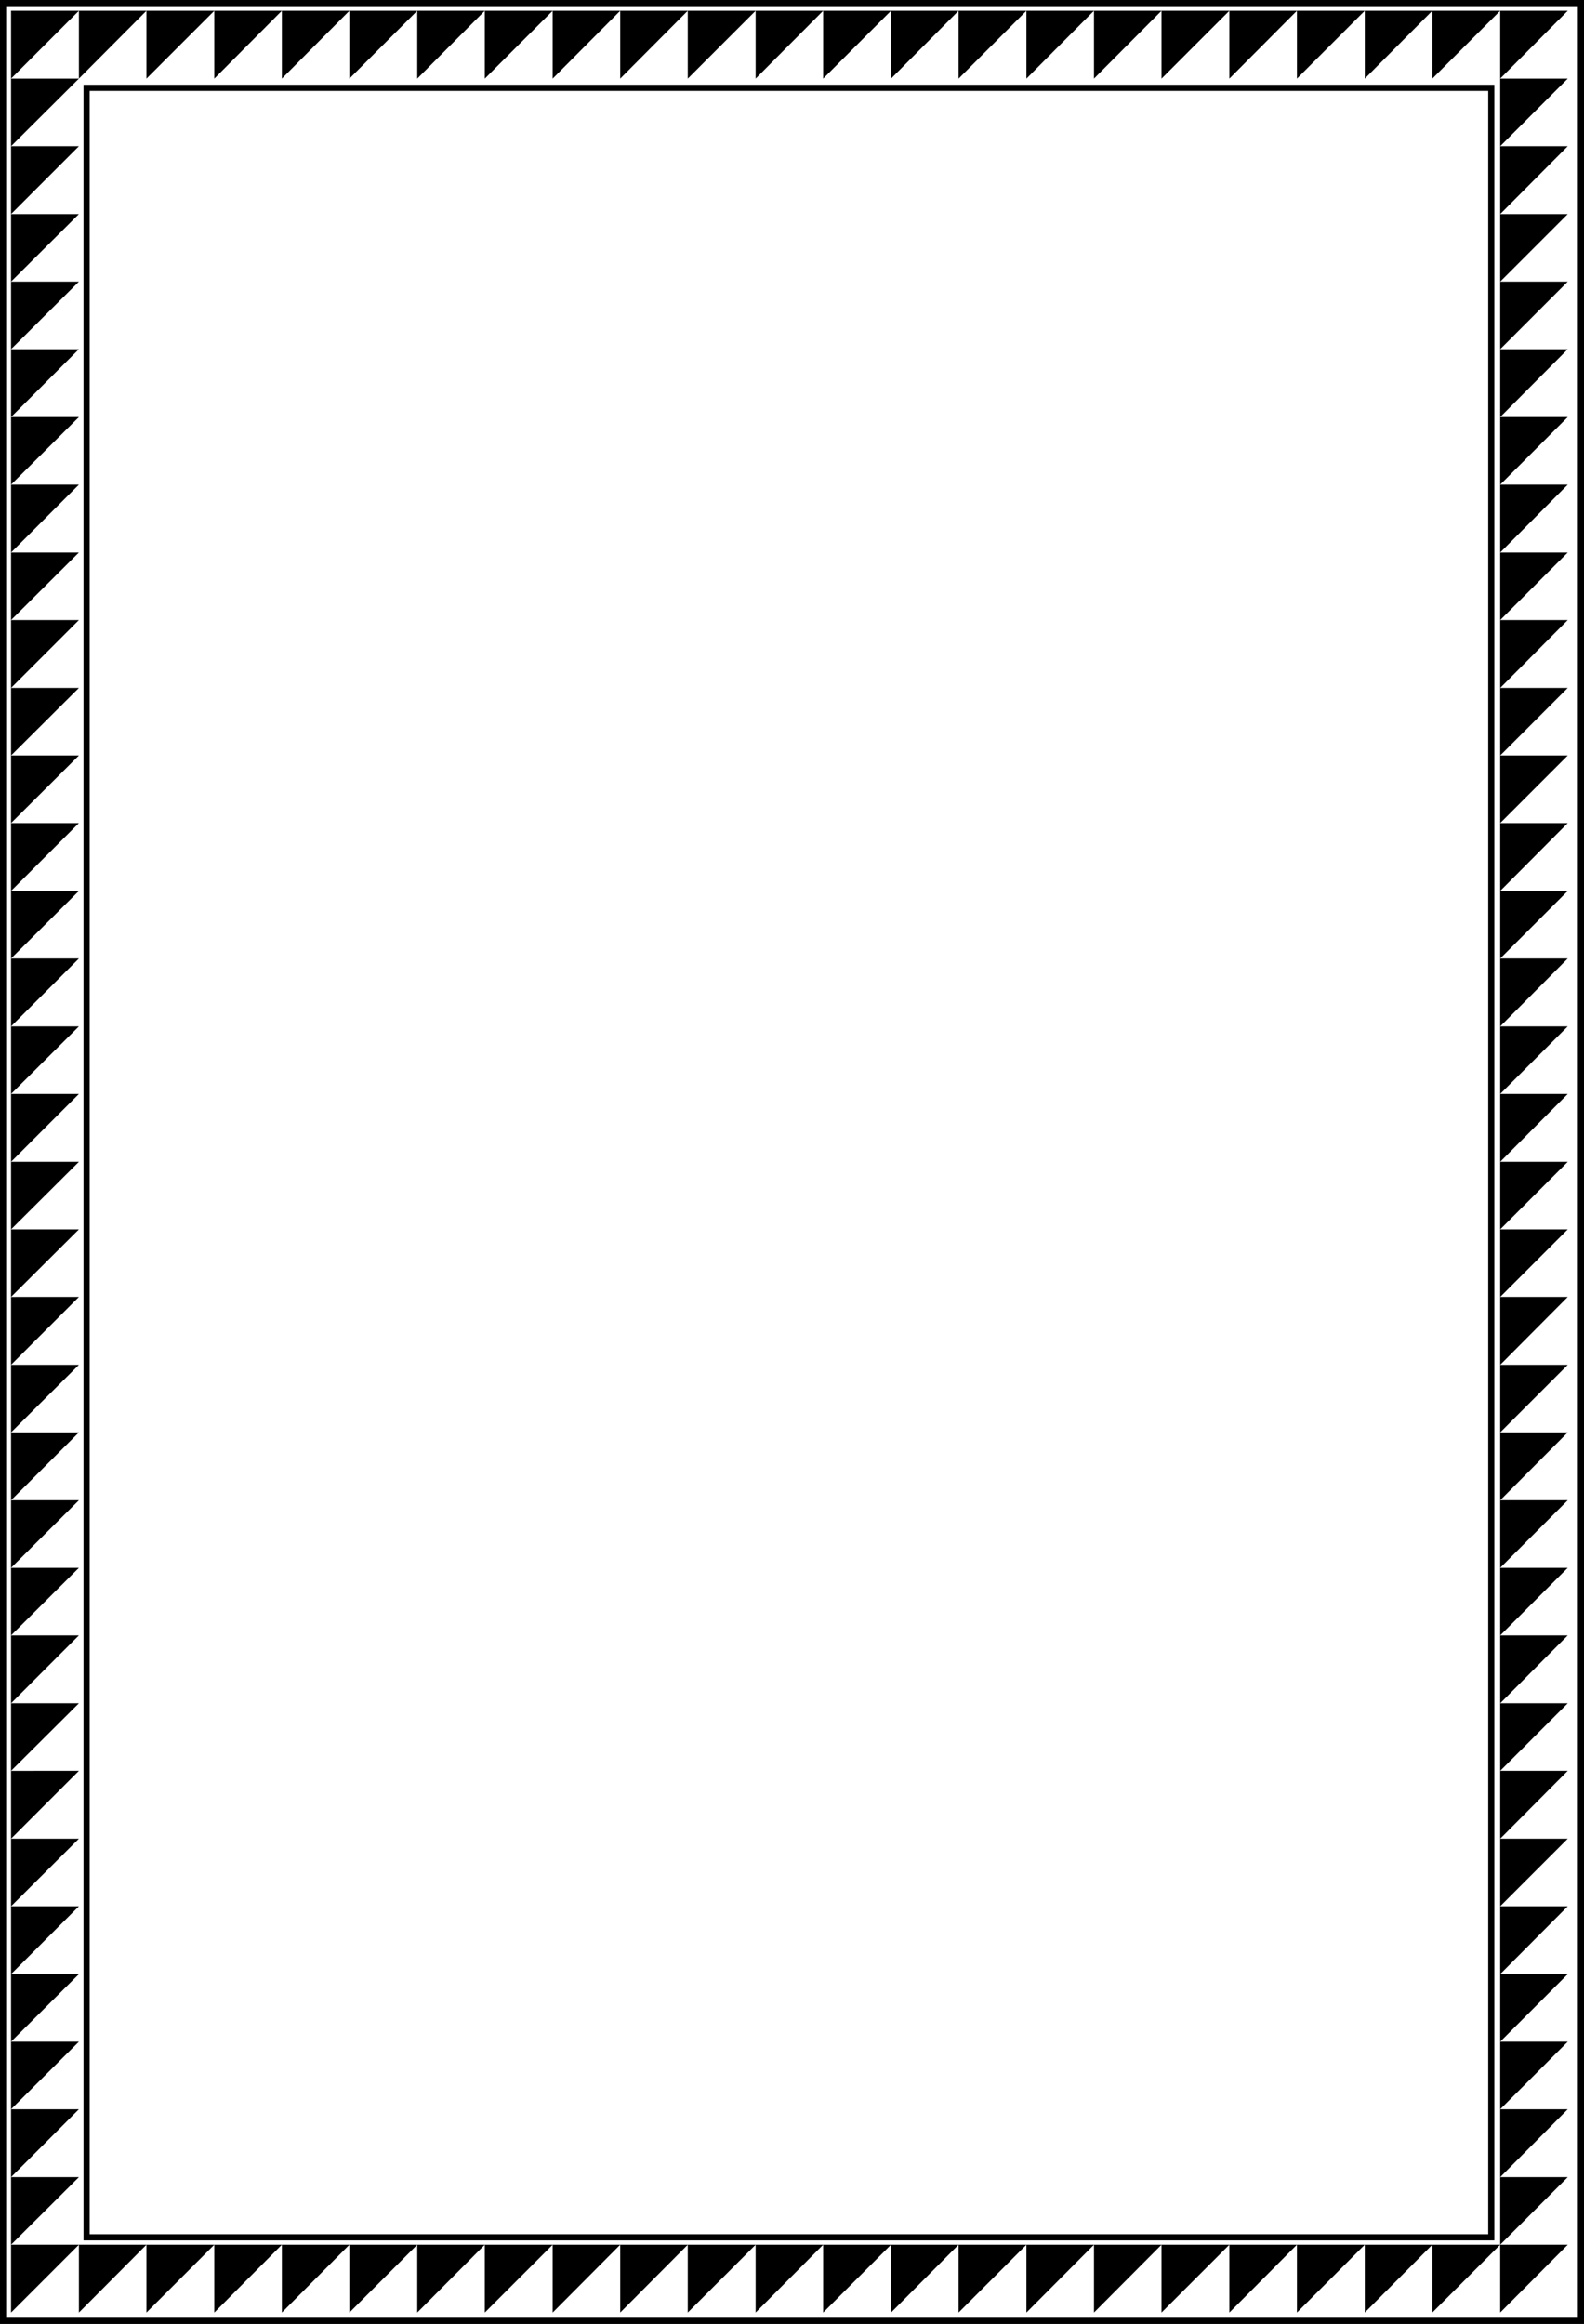 <svg xmlns="http://www.w3.org/2000/svg" width="515.898" height="756.703"><path d="M25.7 730.902H3.601V753Zm0-661.199H3.601v22zm0 0"/><path fill="none" stroke="#000" stroke-miterlimit="12" stroke-width="2" d="M514.898 755.703V1H1v754.703Zm0 0"/><path fill="none" stroke="#000" stroke-miterlimit="12" stroke-width="2" d="M28.2 28.602V728.5h457.5V28.602Zm0 0"/><path d="M25.7 91.703H3.601v22zm0 22H3.601v22.098zm0 0"/><path d="M25.7 135.8H3.601v22zm0 22H3.601v22.102zm0 0"/><path d="M25.7 179.902H3.601v22zm0 22H3.601V224Zm0 22.098H3.601v22zm0 22H3.601v22zm0 22H3.601v22.102zm0 22.102H3.601v22zm0 22H3.601v22.101zm0 22.101H3.601v22zm0 22H3.601v22.098zm0 0"/><path d="M25.7 378.3H3.601v22zm0 22H3.601v22zm0 22H3.601v22.102zm0 22.102H3.601v22zm0 22H3.601V488.5Zm0 22.098H3.601v22zm0 22H3.601v22zm0 22H3.601v22.102zm0 22.102H3.601v22zm0 22H3.601v22.101zm0 22.101H3.601v22zm0 22H3.601v22.098zm0 0"/><path d="M25.7 642.8H3.601v22zm0 22H3.601v22zm0 22H3.601v22.102zm0 22.102H3.601v22zm22 22h-22V753Zm22.1 0H47.7V753Zm22 0h-22V753Zm22 0h-22V753Zm22.098 0h-22.097V753Zm22 0h-22V753Zm22.102 0h-22.102V753Zm22 0h-22V753Zm22 0h-22V753Zm22.102 0H224V753Zm22 0h-22V753Zm22.098 0h-22.098V753Zm22 0h-22V753Zm22.1 0h-22.1V753Zm22 0h-22V753Zm22 0h-22V753Zm22.098 0h-22.097V753Zm22 0h-22V753Zm22.102 0h-22.102V753Zm22 0h-22V753Zm22.102 0H466.5V753Zm22 0h-22V753ZM47.7 3.5h-22v22.102Zm22.1 0H47.7v22.102Zm22 0h-22v22.102Zm22 0h-22v22.102Zm22.098 0h-22.097v22.102Zm22 0h-22v22.102ZM180 3.5h-22.102v22.102Zm22 0h-22v22.102Zm22 0h-22v22.102Zm22.102 0H224v22.102Zm0 0"/><path d="M268.102 3.5h-22v22.102Zm22.098 0h-22.098v22.102Zm22 0h-22v22.102Zm22.1 0h-22.1v22.102Zm22 0h-22v22.102Zm22 0h-22v22.102Zm22.098 0h-22.097v22.102Zm22 0h-22v22.102Zm22.102 0h-22.102v22.102Zm22 0h-22v22.102Zm22.102 0H466.5v22.102Zm22 66.203h-22v22zm0 22h-22v22zm0 22h-22v22.098zm0 0"/><path d="M510.602 135.8h-22v22zm0 22h-22v22.102zm0 0"/><path d="M510.602 179.902h-22v22zm0 22h-22V224Zm0 22.098h-22v22zm0 22h-22v22zm0 22h-22v22.102zm0 22.102h-22v22zm0 22h-22v22.101zm0 22.101h-22v22zm0 22h-22v22.098zm0 0"/><path d="M510.602 378.3h-22v22zm0 22h-22v22zm0 22h-22v22.102zm0 22.102h-22v22zm0 22h-22V488.5Zm0 22.098h-22v22zm0 22h-22v22zm0 22h-22v22.102zm0 22.102h-22v22zm0 22h-22v22.101zm0 22.101h-22v22zm0 22h-22v22.098zm0 0"/><path d="M510.602 642.8h-22v22zm0 22h-22v22zm0 22h-22v22.102zm0 22.102h-22v22zm0-661.3h-22v22.101zm0 0"/><path d="M510.602 25.602h-22v22zm0-22.102h-22v22.102ZM25.7 47.602H3.601v22.101zm0 0"/><path d="M25.7 25.602H3.601v22zm0-22.102H3.601v22.102Zm0 0"/></svg>

